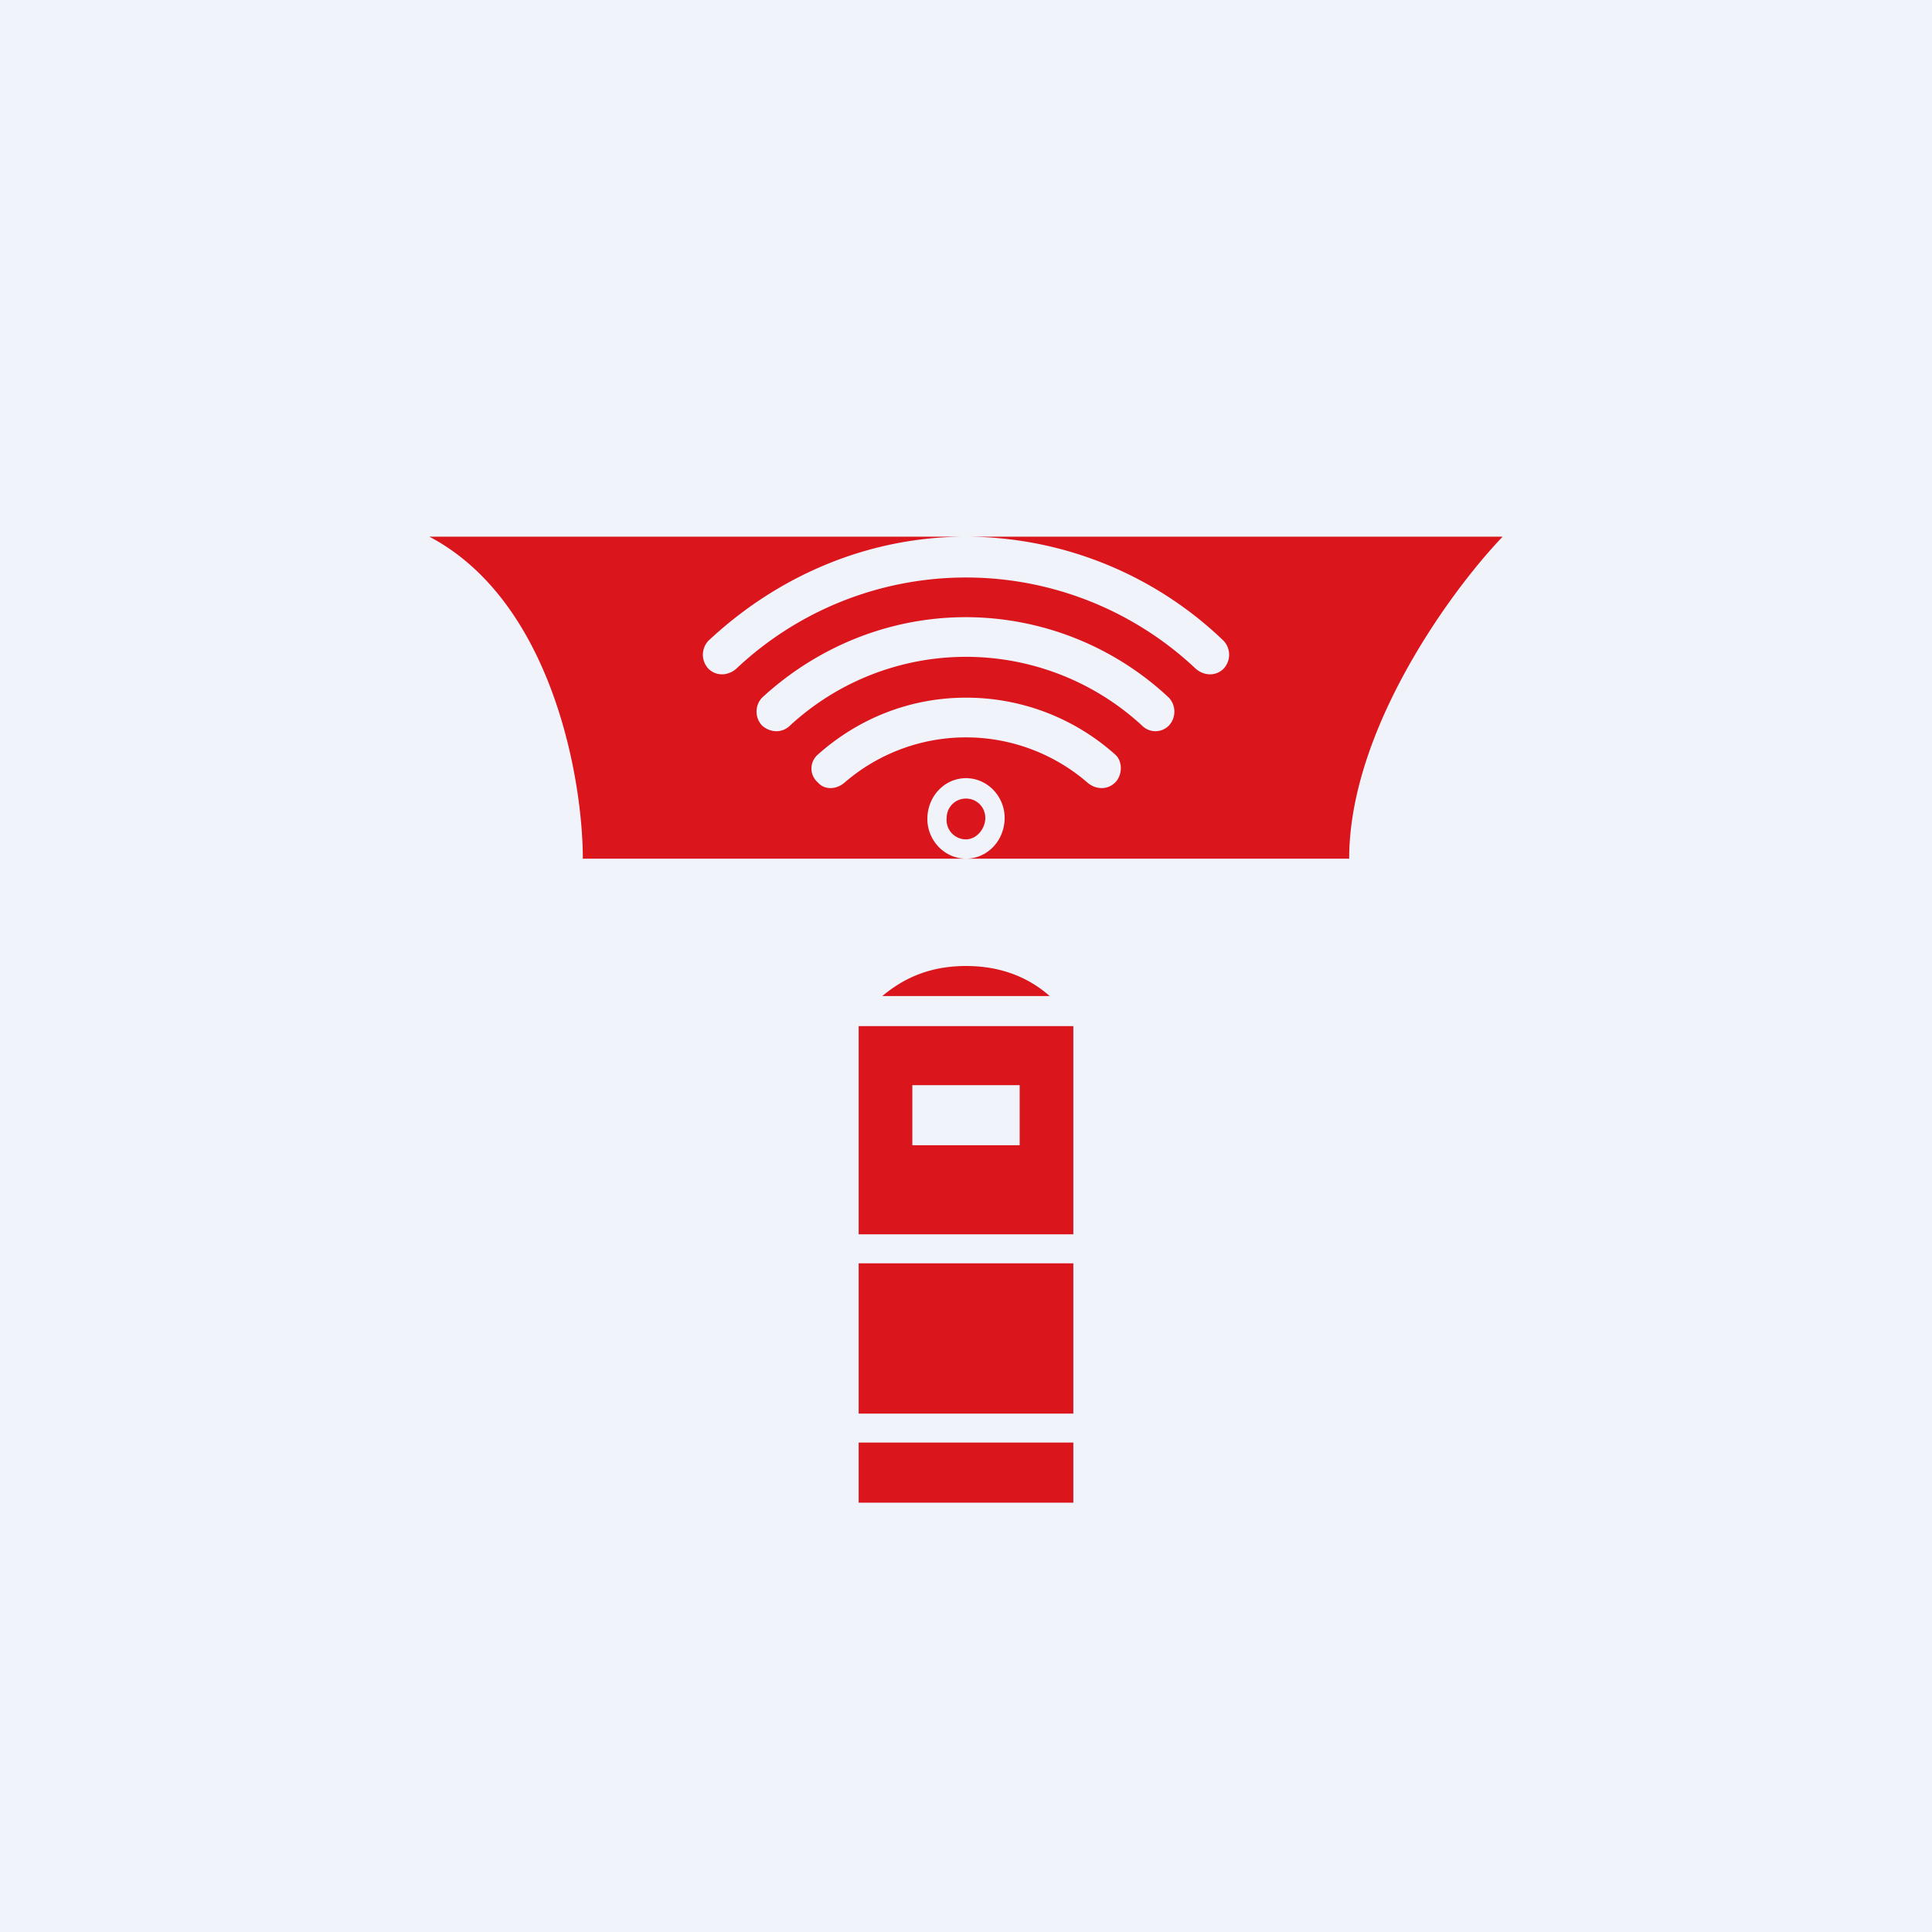 <!-- by TradingView --><svg width="18" height="18" viewBox="0 0 18 18" xmlns="http://www.w3.org/2000/svg"><path fill="#F0F3FA" d="M0 0h18v18H0z"/><path d="M10 14H8v-.56h2V14Zm0-.83H8v-1.4h2v1.4Zm0-1.67H8V9.56h2v1.94Zm-1.5-1.39v.56h1v-.56h-1ZM9 9c.36 0 .61.13.78.28H8.22C8.4 9.13 8.64 9 9 9ZM14 5c-.48.5-1.43 1.8-1.43 3H9c.2 0 .36-.17.36-.38 0-.2-.16-.37-.36-.37-.2 0-.36.17-.36.38 0 .2.16.37.36.37H5.43c0-.75-.29-2.4-1.43-3h10ZM9 7.44c.1 0 .18.08.18.18 0 .1-.08.2-.18.2a.18.18 0 0 1-.18-.2c0-.1.08-.18.18-.18Zm0-.94c-.53 0-1.01.2-1.38.53-.08.07-.08.19 0 .26.06.07.17.07.25 0a1.73 1.73 0 0 1 2.26 0c.08.07.19.07.26 0s.07-.2 0-.26A2.08 2.08 0 0 0 9 6.5Zm0-.75c-.72 0-1.39.28-1.9.75a.19.19 0 0 0 0 .26c.08.07.19.07.26 0a2.42 2.42 0 0 1 3.28 0c.07.07.18.07.25 0a.19.19 0 0 0 0-.26A2.77 2.77 0 0 0 9 5.75ZM9 5c-.92 0-1.76.37-2.4.97a.19.19 0 0 0 0 .26c.07.07.18.07.26 0a3.12 3.12 0 0 1 4.28 0c.08.07.19.07.26 0a.19.19 0 0 0 0-.26A3.47 3.47 0 0 0 9 5Z" fill="#DB151C"/></svg>